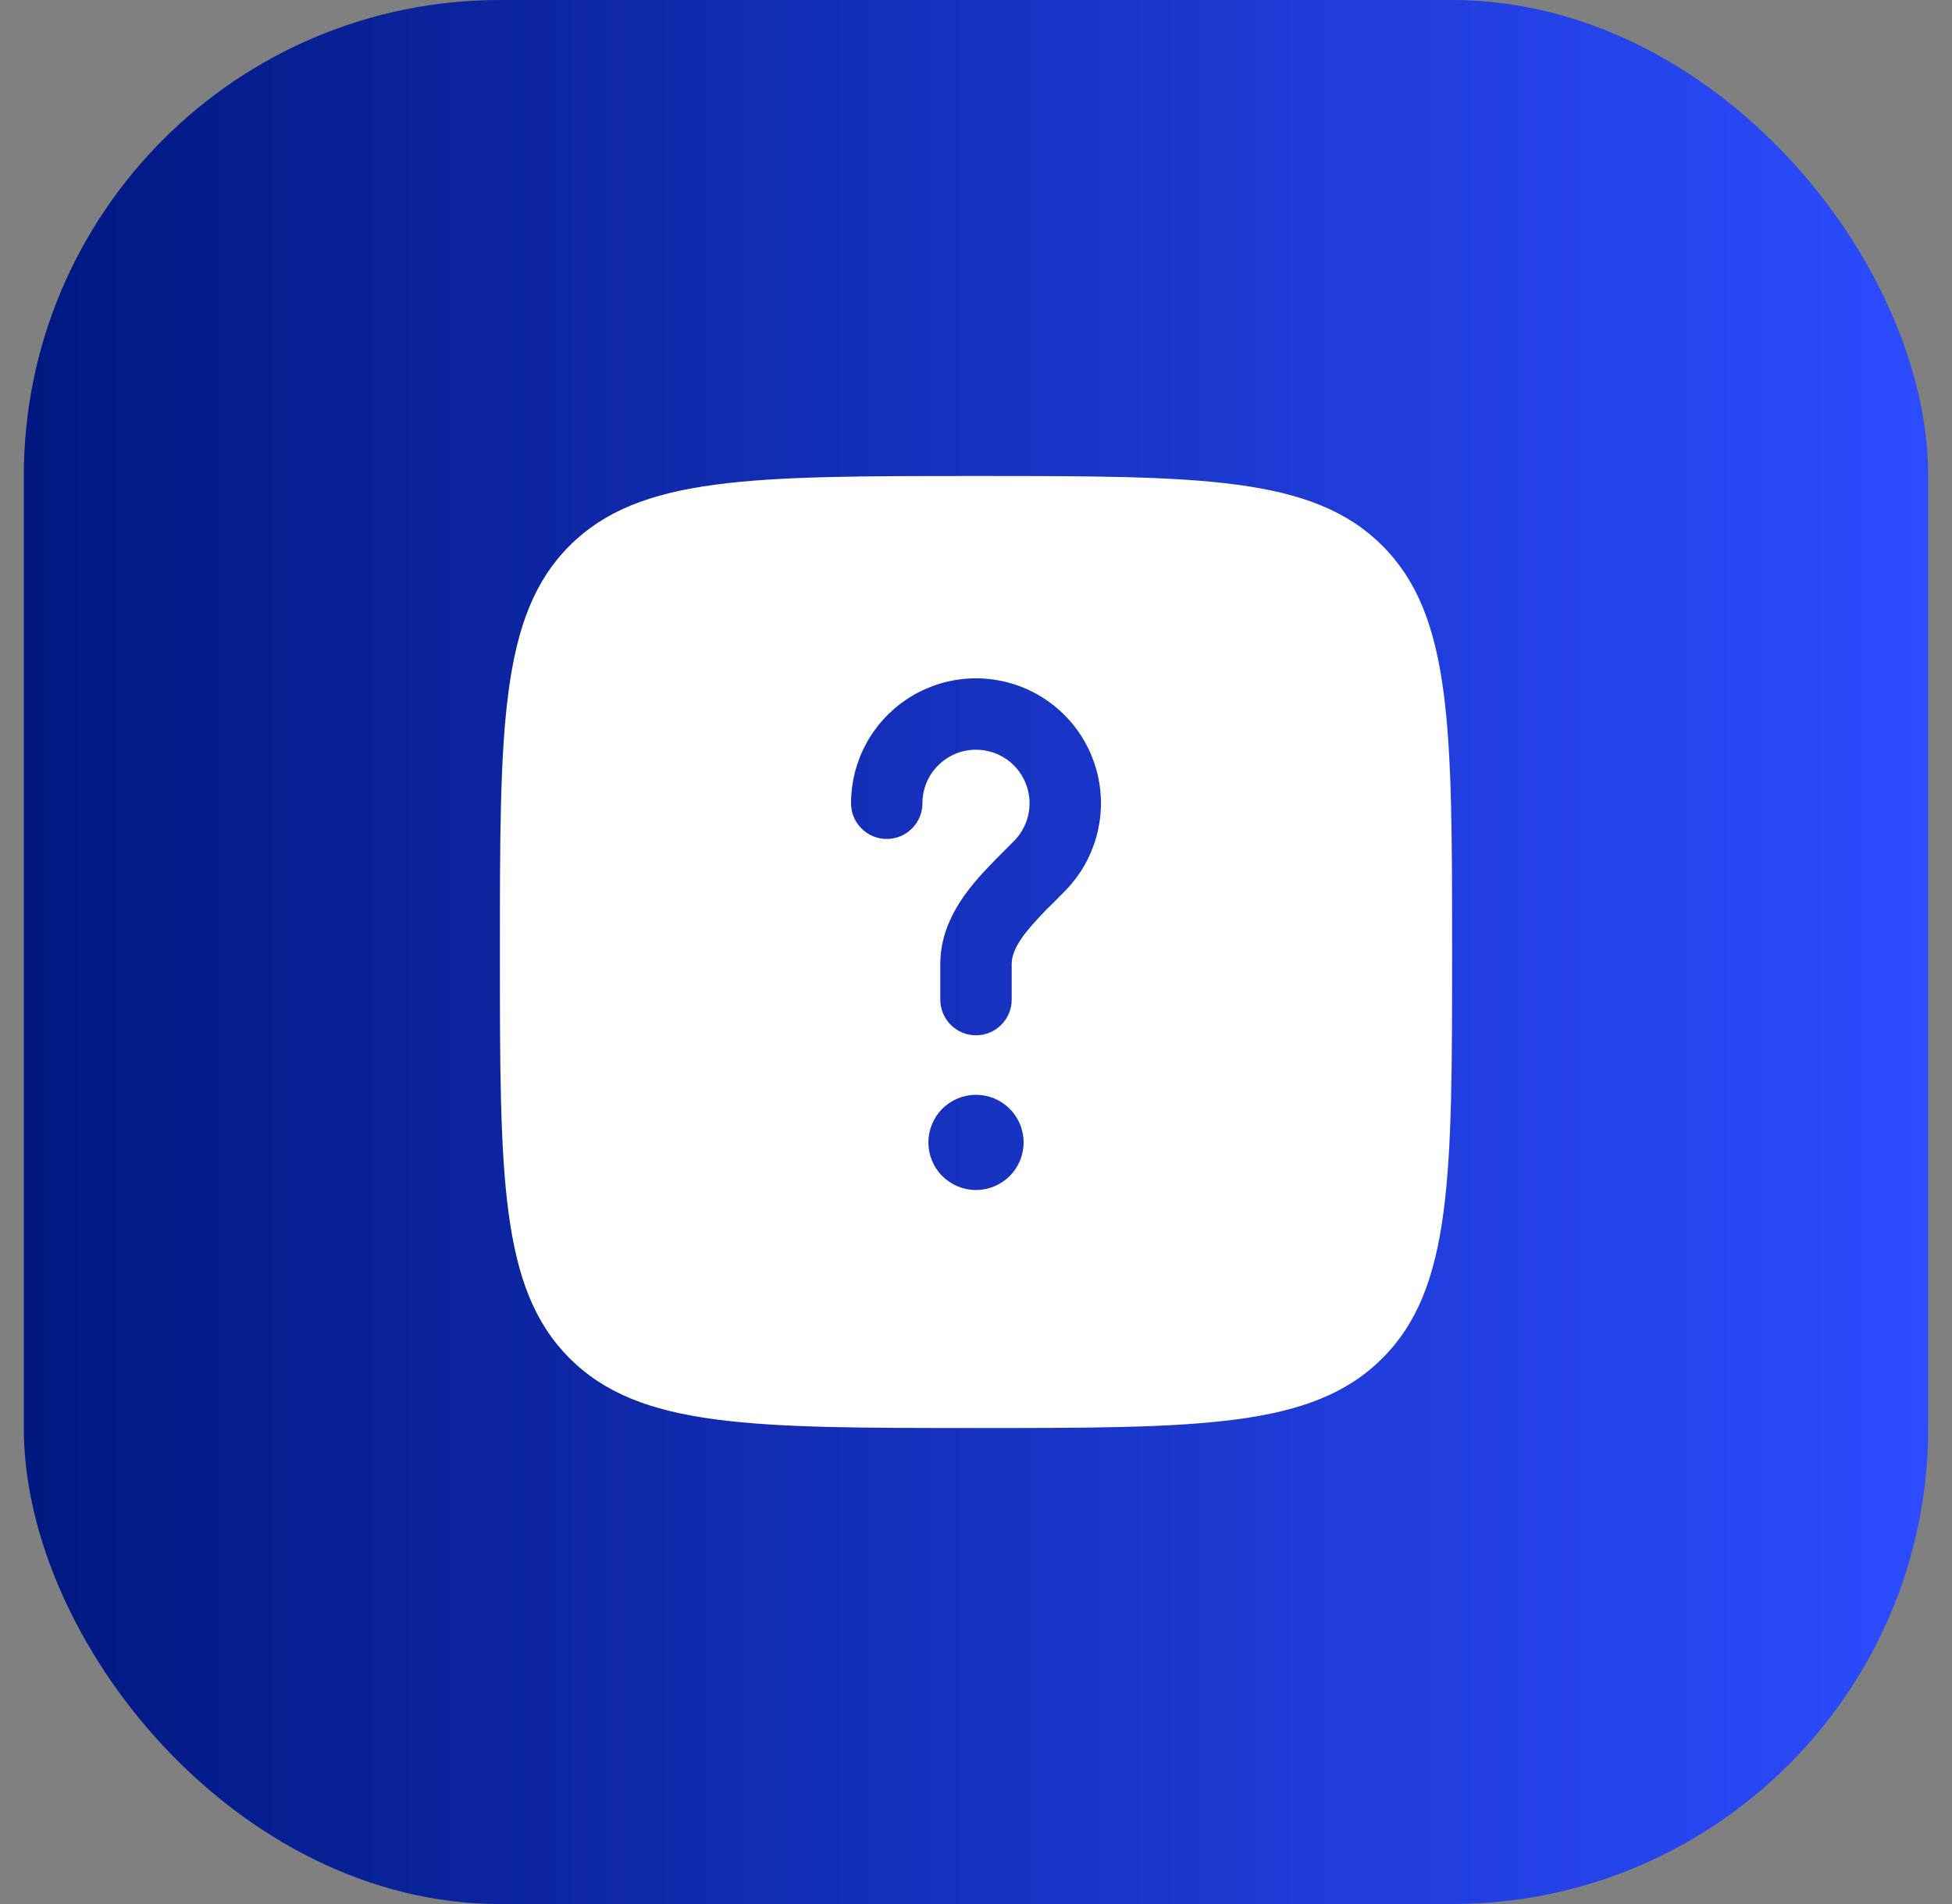 <svg width="41" height="40" viewBox="0 0 41 40" fill="none" xmlns="http://www.w3.org/2000/svg">
<rect x="0" y="0" width="41" height="40" fill="#808080" stroke="none"/>
<rect x="0.5" width="40" height="40" rx="10" fill="url(#paint0_linear_77_3242)"/>
<path fill-rule="evenodd" clip-rule="evenodd" d="M20.5 30C15.786 30 13.429 30 11.964 28.535C10.5 27.072 10.5 24.714 10.5 20C10.5 15.286 10.5 12.929 11.964 11.464C13.43 10 15.786 10 20.5 10C25.214 10 27.571 10 29.035 11.464C30.5 12.93 30.5 15.286 30.5 20C30.5 24.714 30.5 27.071 29.035 28.535C27.572 30 25.214 30 20.5 30ZM20.5 15.75C19.879 15.75 19.375 16.254 19.375 16.875C19.375 17.074 19.296 17.265 19.155 17.405C19.015 17.546 18.824 17.625 18.625 17.625C18.426 17.625 18.235 17.546 18.095 17.405C17.954 17.265 17.875 17.074 17.875 16.875C17.875 16.445 17.981 16.021 18.183 15.642C18.385 15.262 18.677 14.938 19.034 14.698C19.39 14.457 19.801 14.309 20.229 14.264C20.656 14.22 21.088 14.281 21.487 14.443C21.885 14.604 22.238 14.861 22.514 15.191C22.79 15.521 22.98 15.914 23.069 16.335C23.157 16.756 23.141 17.192 23.021 17.605C22.902 18.018 22.683 18.395 22.383 18.704C22.291 18.799 22.203 18.888 22.119 18.971C21.916 19.165 21.726 19.371 21.548 19.588C21.328 19.87 21.25 20.077 21.25 20.25V21C21.25 21.199 21.171 21.39 21.03 21.53C20.89 21.671 20.699 21.75 20.5 21.75C20.301 21.75 20.11 21.671 19.97 21.53C19.829 21.39 19.75 21.199 19.75 21V20.25C19.75 19.595 20.055 19.064 20.364 18.667C20.593 18.373 20.88 18.087 21.114 17.853C21.185 17.783 21.249 17.718 21.307 17.659C21.461 17.5 21.565 17.3 21.606 17.082C21.647 16.865 21.622 16.641 21.536 16.437C21.45 16.233 21.306 16.059 21.122 15.937C20.937 15.815 20.721 15.75 20.5 15.75ZM20.5 25C20.765 25 21.02 24.895 21.207 24.707C21.395 24.52 21.5 24.265 21.5 24C21.5 23.735 21.395 23.48 21.207 23.293C21.02 23.105 20.765 23 20.5 23C20.235 23 19.98 23.105 19.793 23.293C19.605 23.48 19.5 23.735 19.5 24C19.5 24.265 19.605 24.52 19.793 24.707C19.98 24.895 20.235 25 20.5 25Z" fill="white"/>
<defs>
<linearGradient id="paint0_linear_77_3242" x1="0.5" y1="20" x2="40.5" y2="20" gradientUnits="userSpaceOnUse">
<stop stop-color="#001880"/>
<stop offset="1" stop-color="#2C4CFF"/>
</linearGradient>
</defs>
</svg>

